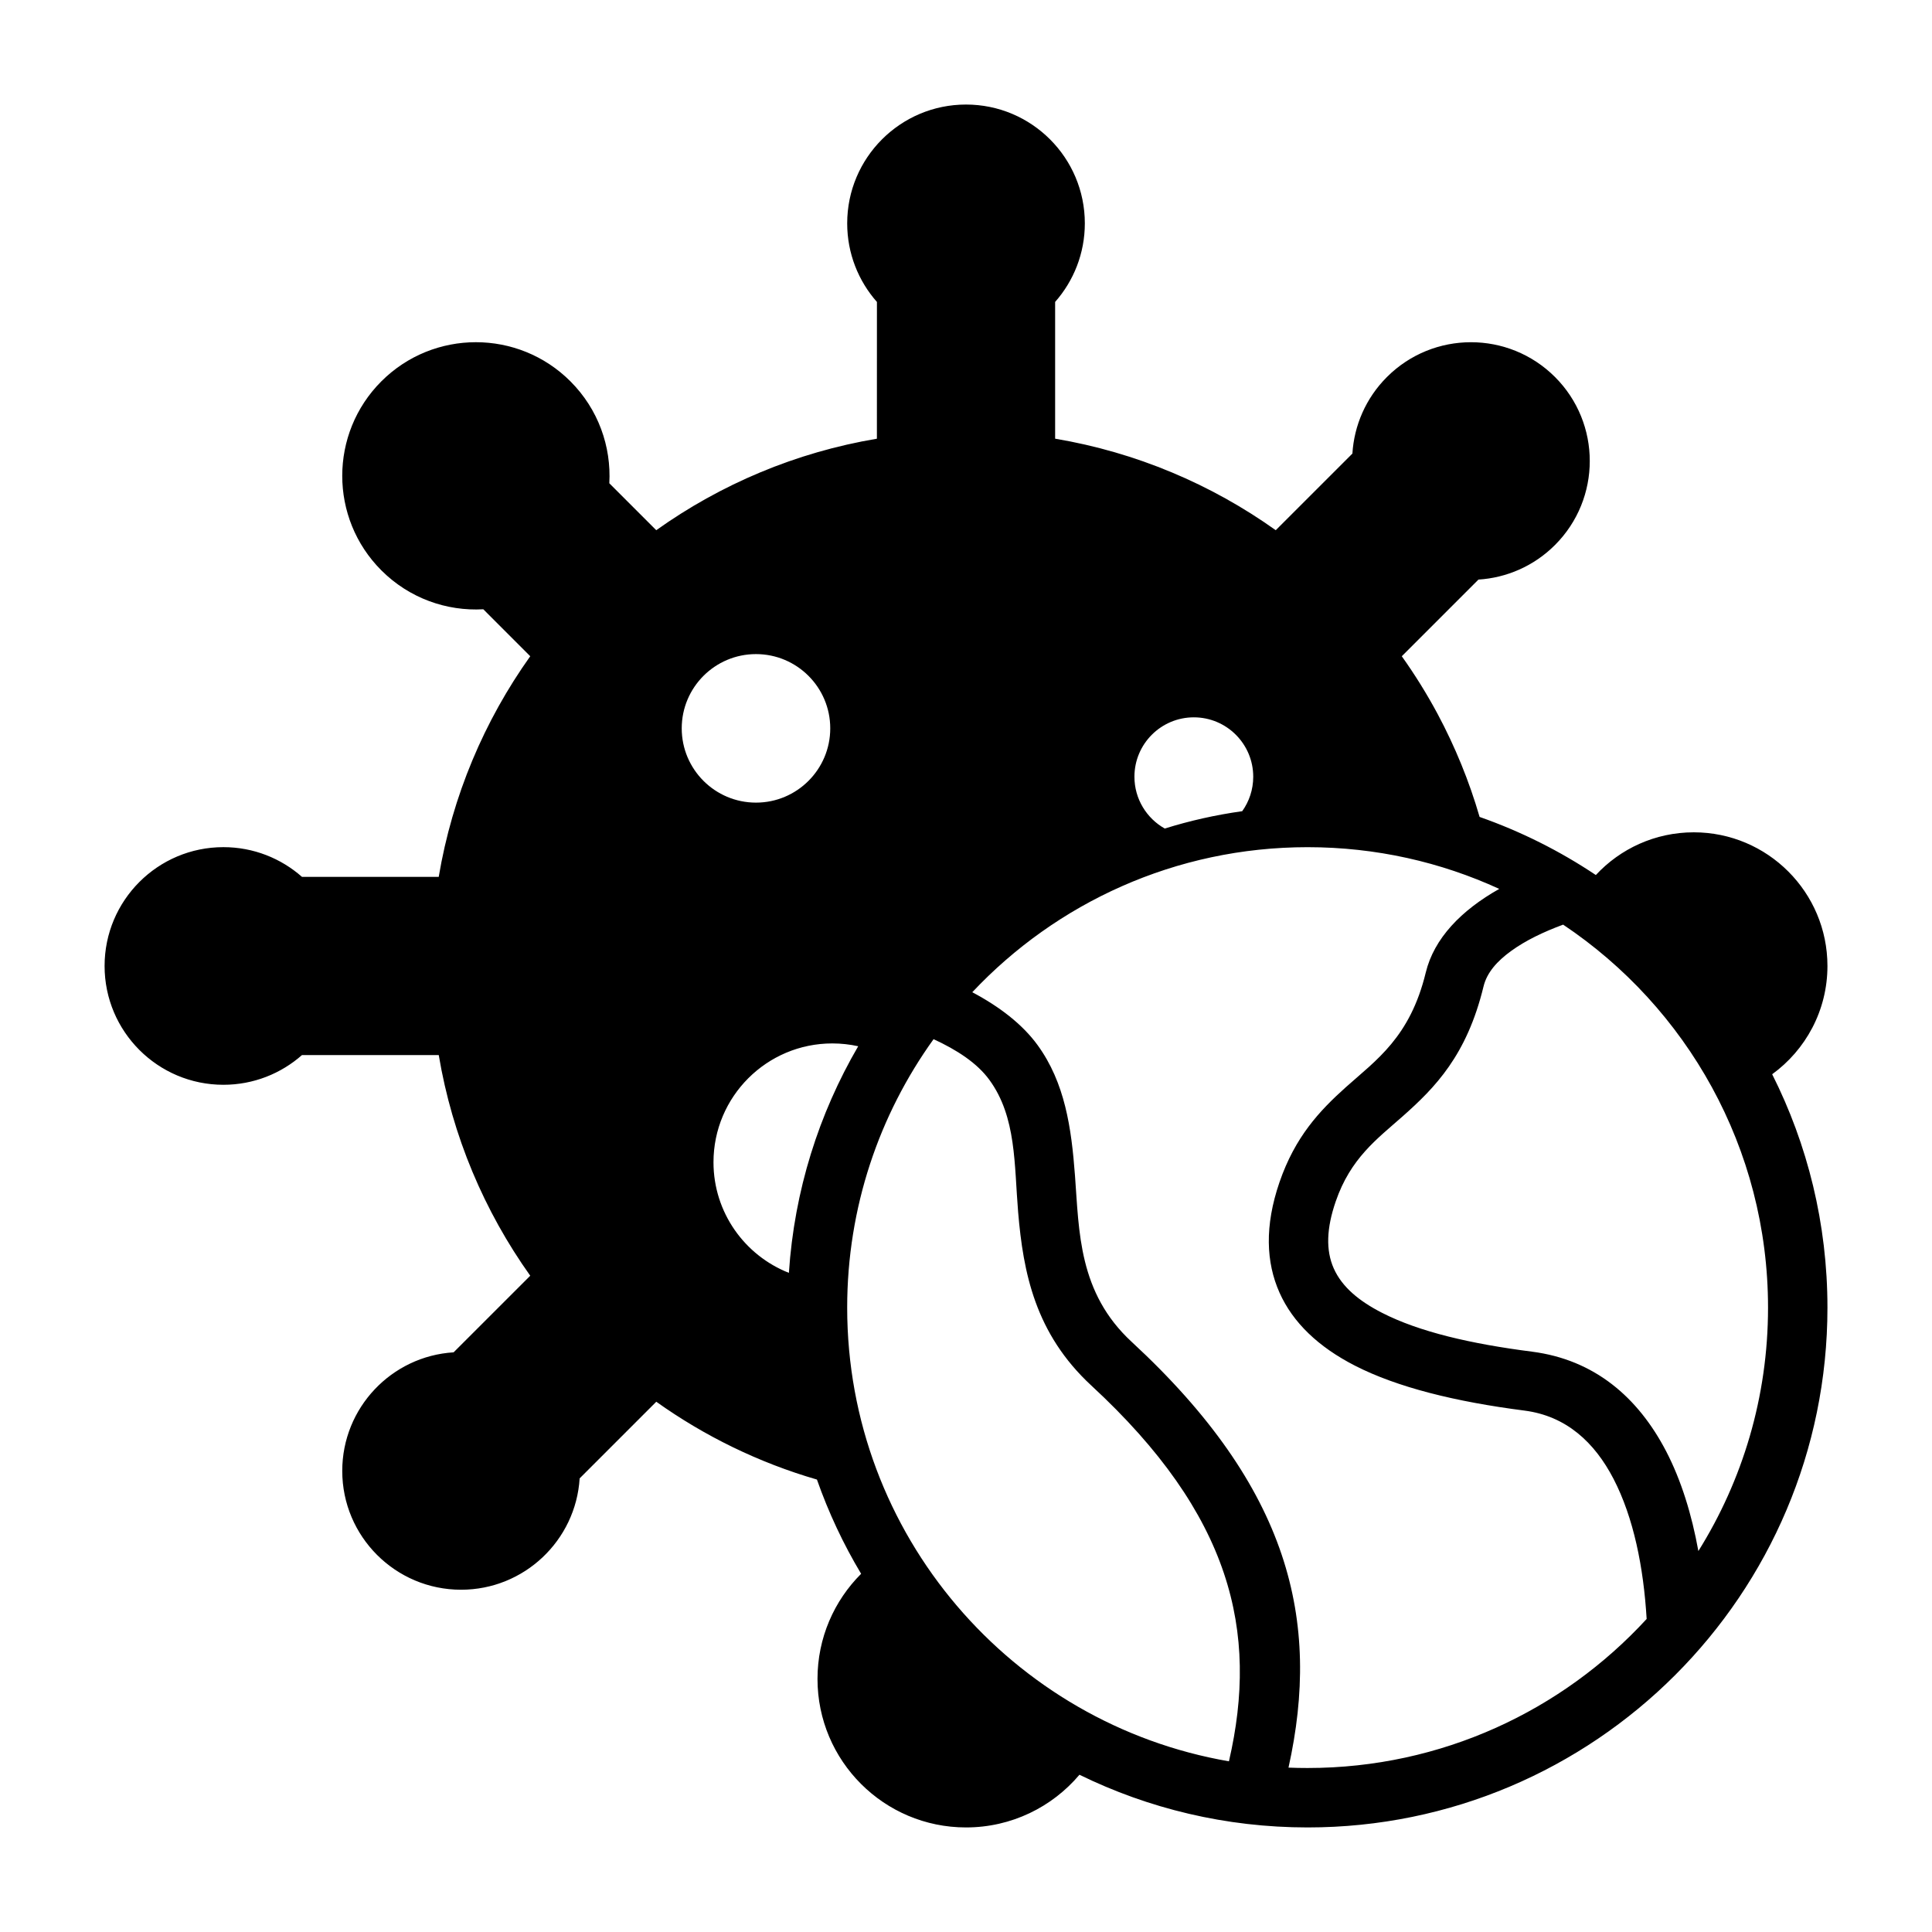 <?xml version="1.0" encoding="UTF-8"?>
<!-- Uploaded to: SVG Repo, www.svgrepo.com, Generator: SVG Repo Mixer Tools -->
<svg fill="#000000" width="800px" height="800px" version="1.1" viewBox="144 144 512 512" xmlns="http://www.w3.org/2000/svg">
 <path d="m360.5 536.11c3.078 8.762 7.008 17.113 11.707 24.961-7.148 7.133-11.562 16.98-11.562 27.859 0 21.727 17.633 39.359 39.359 39.359 12.051 0 22.844-5.422 30.062-13.965 18.262 8.941 38.777 13.965 60.465 13.965 76.035 0 137.76-61.723 137.76-137.76 0-22.23-5.273-43.242-14.648-61.844 8.871-6.438 14.648-16.895 14.648-28.688 0-19.555-15.871-35.426-35.426-35.426-10.242 0-19.484 4.352-25.953 11.32-9.5-6.352-19.836-11.547-30.805-15.398-2.762-9.508-6.496-18.609-11.074-27.191-2.859-5.344-6.055-10.484-9.547-15.391l20.316-20.316c7.383-0.465 14.641-3.519 20.285-9.164 12.289-12.289 12.289-32.234 0-44.523-12.289-12.289-32.242-12.289-44.531 0-5.644 5.644-8.699 12.902-9.156 20.293l-20.316 20.309c-17.074-12.164-36.953-20.633-58.465-24.254v-36.242c4.894-5.551 7.871-12.84 7.871-20.82 0-17.383-14.105-31.488-31.488-31.488s-31.488 14.105-31.488 31.488c0 7.981 2.977 15.273 7.879 20.828-0.008-0.008-0.008 36.242-0.008 36.242-21.523 3.613-41.398 12.082-58.473 24.246 0.008 0-12.438-12.438-12.438-12.438 0.543-9.707-2.898-19.602-10.312-27.016-13.824-13.824-36.273-13.824-50.098 0s-13.824 36.273 0 50.098c7.414 7.414 17.301 10.855 27.016 10.312l12.438 12.445c-12.164 17.074-20.633 36.953-24.254 58.465h-36.242c-5.551-4.894-12.84-7.871-20.82-7.871-17.383 0-31.488 14.105-31.488 31.488 0 17.383 14.105 31.488 31.488 31.488 7.981 0 15.273-2.977 20.828-7.879-0.008 0.008 36.242 0.008 36.242 0.008 3.613 21.523 12.082 41.398 24.246 58.473l-20.309 20.301c-16.461 1.016-29.512 14.711-29.512 31.426 0 17.383 14.105 31.488 31.488 31.488 16.711 0 30.41-13.051 31.426-29.512l20.309-20.309c12.785 9.109 27.145 16.145 42.578 20.625zm180.82-156.54c-15.461-7.102-32.668-11.059-50.789-11.059-35.016 0-66.598 14.777-88.867 38.438 7.172 3.801 13.273 8.469 17.301 14.004 7.266 9.988 8.973 21.945 9.918 34.605 1.117 14.887 0.906 31.016 15.035 44.059 41.871 38.691 50.184 73.863 41.547 112.82 1.676 0.07 3.363 0.102 5.062 0.102 35.535 0 67.543-15.223 89.852-39.5-0.82-13.672-3.441-26.844-8.793-37.156-5.016-9.652-12.516-16.641-23.609-18.066-18.332-2.356-33.723-6.18-44.887-11.895-9.715-4.969-16.477-11.445-20.004-19.355-3.566-7.996-4-17.648-0.008-29.27 4.141-12.035 10.605-18.918 17.547-25.145 8.062-7.219 17.051-13.242 21.215-30.418 2.195-9.055 9.398-16.492 19.477-22.168zm-149.91 39.816c-14.406 20.027-22.898 44.602-22.898 71.141 0 60.238 43.746 110.34 101.17 120.24 7.988-34.504 0.551-65.387-36.457-99.574-14.918-13.793-18.059-29.977-19.406-45.949-1.062-12.676-0.434-25.184-7.598-35.031-3.289-4.527-8.676-7.996-14.816-10.824zm166.84-30.348c-5.234 1.93-9.988 4.219-13.816 7-3.613 2.629-6.375 5.629-7.289 9.406-4.426 18.238-12.832 26.789-21.477 34.441-6.699 5.934-13.754 11.035-17.695 22.531-2.426 7.047-2.668 12.887-0.512 17.734 2.203 4.938 6.731 8.66 12.801 11.762 9.863 5.047 23.516 8.211 39.715 10.289 16.539 2.125 28.102 12.043 35.582 26.426 3.992 7.699 6.777 16.727 8.527 26.418 11.699-18.719 18.461-40.832 18.461-64.52 0-42.289-21.562-79.586-54.293-101.48zm-205.18 92.285c-11.699-4.598-19.988-15.996-19.988-29.316 0-17.383 14.105-31.488 31.488-31.488 2.363 0 4.652 0.262 6.863 0.746-10.414 17.855-16.934 38.266-18.367 60.055zm99.605-117.75c-4.793-2.699-8.039-7.84-8.039-13.73 0-8.691 7.055-15.742 15.742-15.742 8.691 0 15.742 7.055 15.742 15.742 0 3.402-1.078 6.551-2.922 9.133-7.039 0.984-13.895 2.527-20.531 4.598zm-108.33-46.23c10.863 0 19.68 8.816 19.68 19.68 0 10.863-8.816 19.68-19.68 19.68-10.863 0-19.68-8.816-19.68-19.68 0-10.863 8.816-19.68 19.68-19.68z" fill-rule="evenodd"/>
</svg>